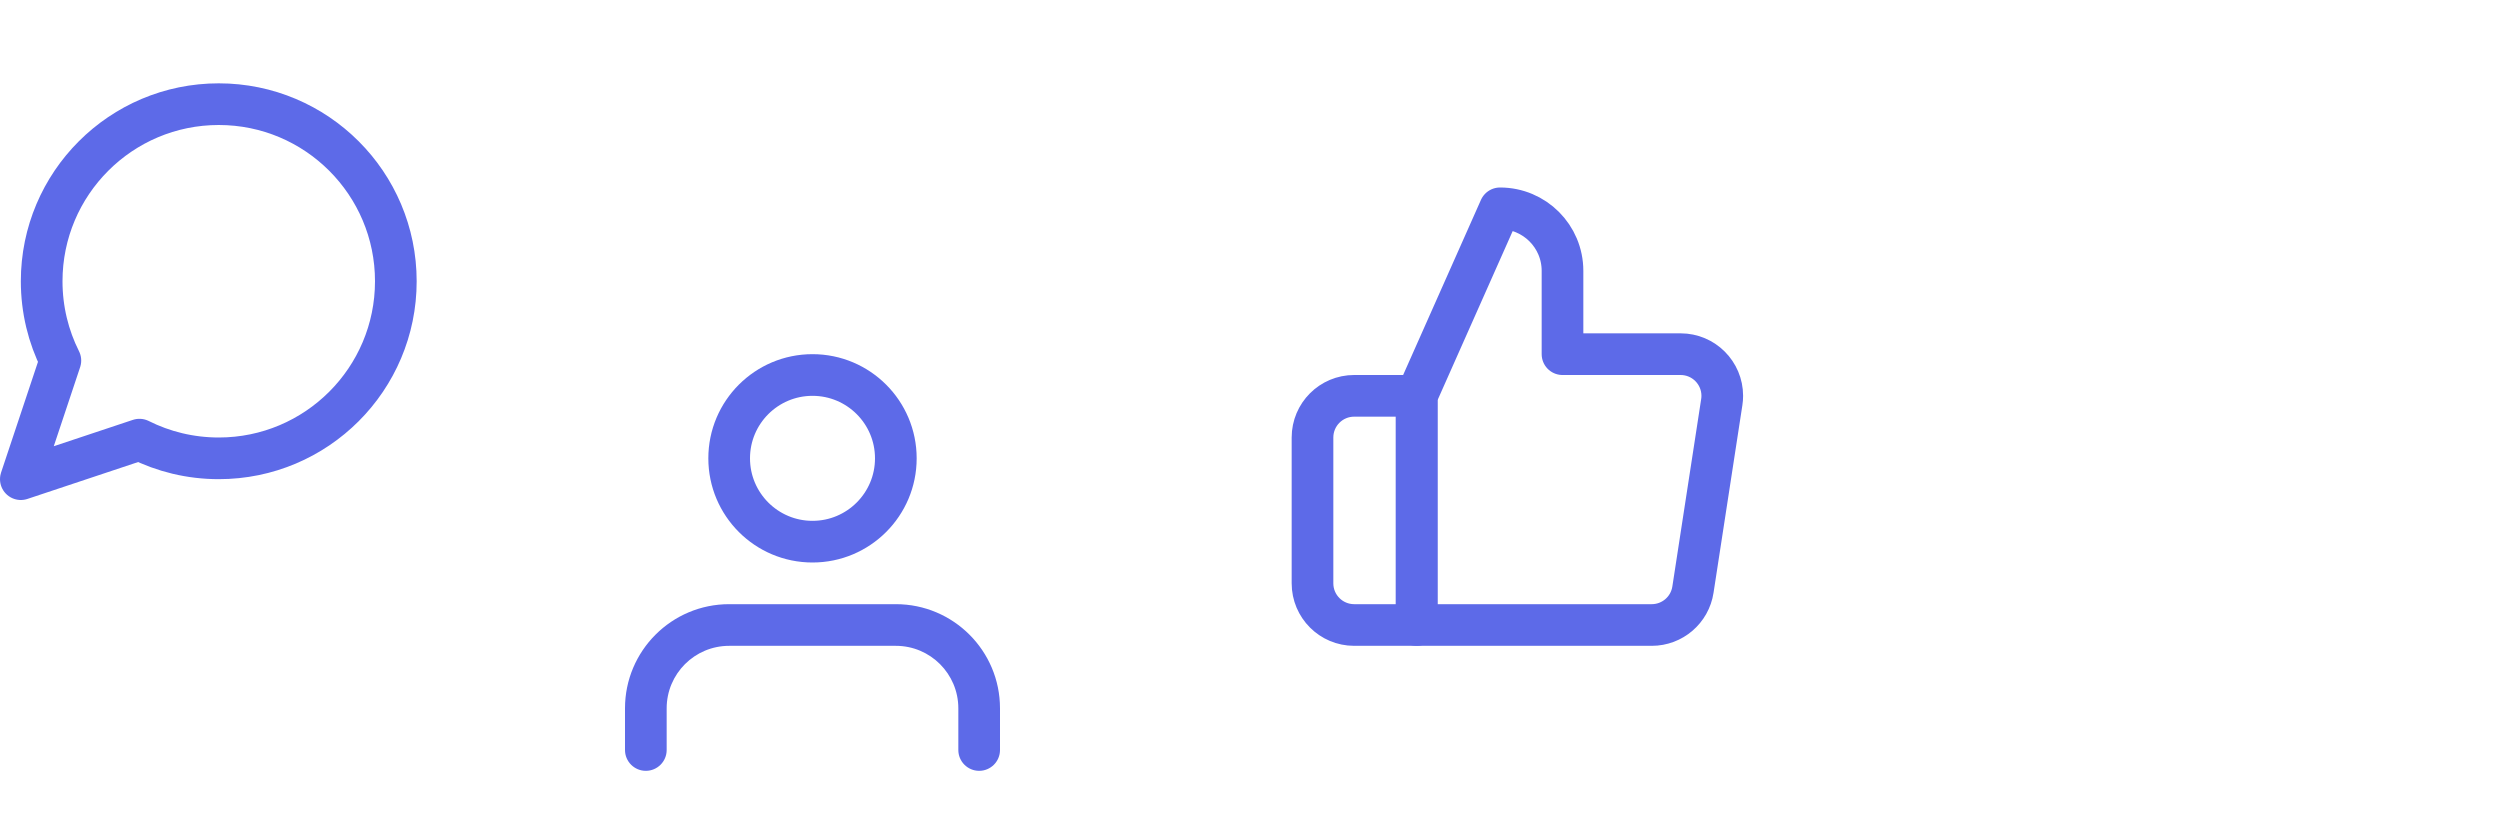<?xml version="1.0" encoding="UTF-8"?> <svg xmlns="http://www.w3.org/2000/svg" width="120" height="40" viewBox="0 0 120 40" fill="none"><circle cx="39" cy="22" r="4" stroke="#5D6AE8" stroke-width="2"></circle><path d="M30 36C30 36.552 30.448 37 31 37C31.552 37 32 36.552 32 36H30ZM46 36C46 36.552 46.448 37 47 37C47.552 37 48 36.552 48 36H46ZM32 36V34H30V36H32ZM35 31H43V29H35V31ZM46 34V36H48V34H46ZM43 31C44.657 31 46 32.343 46 34H48C48 31.239 45.761 29 43 29V31ZM32 34C32 32.343 33.343 31 35 31V29C32.239 29 30 31.239 30 34H32Z" fill="#5D6AE8"></path><path fill-rule="evenodd" clip-rule="evenodd" d="M65 19H68V30H65C63.895 30 63 29.105 63 28V21C63 19.895 63.895 19 65 19Z" stroke="#5D6AE8" stroke-width="2" stroke-linejoin="round"></path><path fill-rule="evenodd" clip-rule="evenodd" d="M68 19L72 10C73.657 10 75 11.343 75 13V17H80.669C81.773 17 82.669 17.895 82.669 19C82.669 19.102 82.661 19.203 82.645 19.304L81.261 28.304C81.111 29.28 80.271 30 79.284 30H68V19Z" stroke="#5D6AE8" stroke-width="2" stroke-linejoin="round"></path><path fill-rule="evenodd" clip-rule="evenodd" d="M10.5 5C15.194 5 19 8.806 19 13.5C19 18.194 15.194 22 10.5 22C9.132 22 7.839 21.677 6.694 21.103L1 23L2.898 17.306C2.323 16.161 2 14.868 2 13.5C2 8.806 5.806 5 10.5 5Z" stroke="#5D6AE8" stroke-width="2" stroke-linejoin="round"></path></svg> 